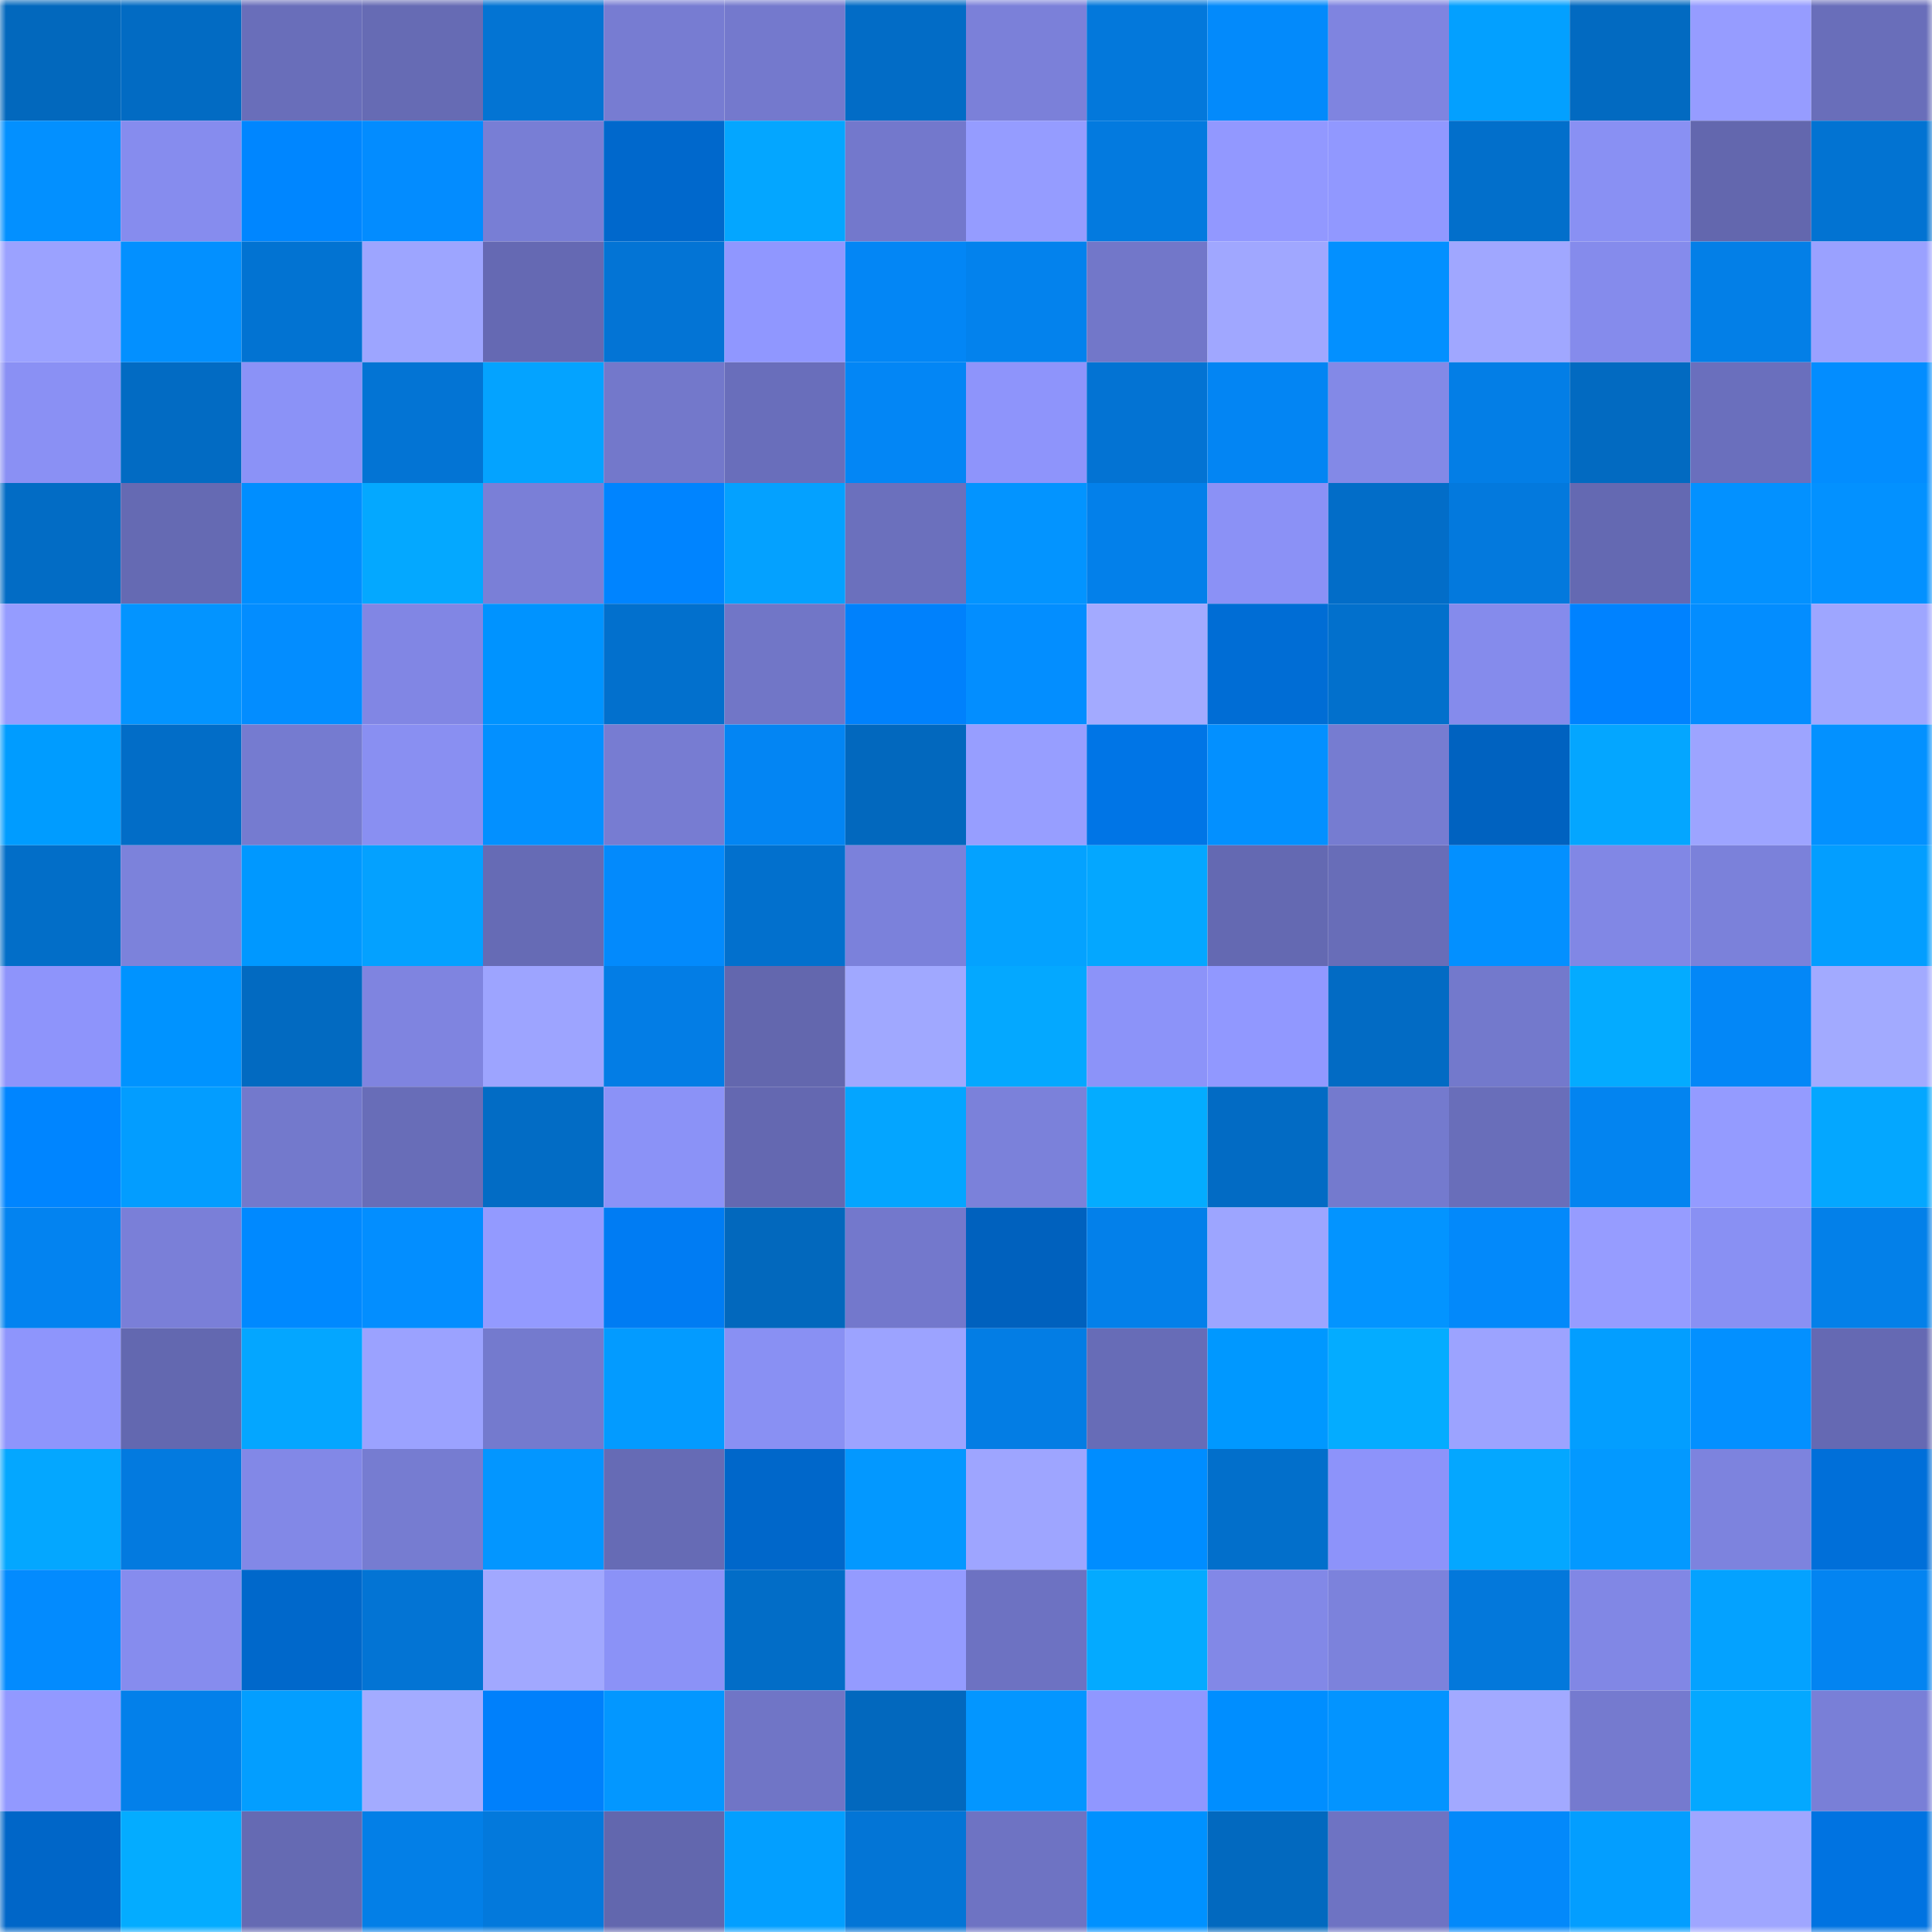 <svg viewBox="0 0 160 160" fill="none" role="img" xmlns="http://www.w3.org/2000/svg" width="240" height="240" name="ens%2Csatorugojo1.eth"><mask id="2089854113" mask-type="alpha" maskUnits="userSpaceOnUse" x="0" y="0" width="160" height="160"><rect width="160" height="160" fill="#FFFFFF"></rect></mask><g mask="url(#2089854113)"><rect x="0" y="0" width="10" height="10" fill="#0268bd"></rect><rect x="10" y="0" width="10" height="10" fill="#026bc3"></rect><rect x="20" y="0" width="10" height="10" fill="#696eba"></rect><rect x="30" y="0" width="10" height="10" fill="#666bb4"></rect><rect x="40" y="0" width="10" height="10" fill="#0374d3"></rect><rect x="50" y="0" width="10" height="10" fill="#777cd2"></rect><rect x="60" y="0" width="10" height="10" fill="#7479cd"></rect><rect x="70" y="0" width="10" height="10" fill="#026cc6"></rect><rect x="80" y="0" width="10" height="10" fill="#7b80d9"></rect><rect x="90" y="0" width="10" height="10" fill="#0378db"></rect><rect x="100" y="0" width="10" height="10" fill="#038afb"></rect><rect x="110" y="0" width="10" height="10" fill="#7f84e0"></rect><rect x="120" y="0" width="10" height="10" fill="#03a0ff"></rect><rect x="130" y="0" width="10" height="10" fill="#026ac1"></rect><rect x="140" y="0" width="10" height="10" fill="#969cff"></rect><rect x="150" y="0" width="10" height="10" fill="#696eba"></rect><rect x="0" y="10" width="10" height="10" fill="#0390ff"></rect><rect x="10" y="10" width="10" height="10" fill="#868cee"></rect><rect x="20" y="10" width="10" height="10" fill="#0086ff"></rect><rect x="30" y="10" width="10" height="10" fill="#038cff"></rect><rect x="40" y="10" width="10" height="10" fill="#787ed5"></rect><rect x="50" y="10" width="10" height="10" fill="#0068cc"></rect><rect x="60" y="10" width="10" height="10" fill="#04a6ff"></rect><rect x="70" y="10" width="10" height="10" fill="#7378cc"></rect><rect x="80" y="10" width="10" height="10" fill="#959cff"></rect><rect x="90" y="10" width="10" height="10" fill="#037adf"></rect><rect x="100" y="10" width="10" height="10" fill="#9298ff"></rect><rect x="110" y="10" width="10" height="10" fill="#9198ff"></rect><rect x="120" y="10" width="10" height="10" fill="#026fcb"></rect><rect x="130" y="10" width="10" height="10" fill="#8990f3"></rect><rect x="140" y="10" width="10" height="10" fill="#6367ae"></rect><rect x="150" y="10" width="10" height="10" fill="#0273d2"></rect><rect x="0" y="20" width="10" height="10" fill="#9ba2ff"></rect><rect x="10" y="20" width="10" height="10" fill="#0390ff"></rect><rect x="20" y="20" width="10" height="10" fill="#0273d2"></rect><rect x="30" y="20" width="10" height="10" fill="#9da5ff"></rect><rect x="40" y="20" width="10" height="10" fill="#6569b3"></rect><rect x="50" y="20" width="10" height="10" fill="#0374d5"></rect><rect x="60" y="20" width="10" height="10" fill="#9097ff"></rect><rect x="70" y="20" width="10" height="10" fill="#0386f5"></rect><rect x="80" y="20" width="10" height="10" fill="#0382ed"></rect><rect x="90" y="20" width="10" height="10" fill="#7277c9"></rect><rect x="100" y="20" width="10" height="10" fill="#a0a7ff"></rect><rect x="110" y="20" width="10" height="10" fill="#0390ff"></rect><rect x="120" y="20" width="10" height="10" fill="#a0a7ff"></rect><rect x="130" y="20" width="10" height="10" fill="#858bec"></rect><rect x="140" y="20" width="10" height="10" fill="#037fe7"></rect><rect x="150" y="20" width="10" height="10" fill="#9aa1ff"></rect><rect x="0" y="30" width="10" height="10" fill="#8a90f4"></rect><rect x="10" y="30" width="10" height="10" fill="#026bc3"></rect><rect x="20" y="30" width="10" height="10" fill="#8b92f7"></rect><rect x="30" y="30" width="10" height="10" fill="#0374d4"></rect><rect x="40" y="30" width="10" height="10" fill="#04a3ff"></rect><rect x="50" y="30" width="10" height="10" fill="#7378cb"></rect><rect x="60" y="30" width="10" height="10" fill="#696ebb"></rect><rect x="70" y="30" width="10" height="10" fill="#0386f5"></rect><rect x="80" y="30" width="10" height="10" fill="#8e94fb"></rect><rect x="90" y="30" width="10" height="10" fill="#0373d3"></rect><rect x="100" y="30" width="10" height="10" fill="#0385f3"></rect><rect x="110" y="30" width="10" height="10" fill="#8389e7"></rect><rect x="120" y="30" width="10" height="10" fill="#037ee6"></rect><rect x="130" y="30" width="10" height="10" fill="#026ac1"></rect><rect x="140" y="30" width="10" height="10" fill="#6a6fbd"></rect><rect x="150" y="30" width="10" height="10" fill="#038dff"></rect><rect x="0" y="40" width="10" height="10" fill="#026cc5"></rect><rect x="10" y="40" width="10" height="10" fill="#656ab3"></rect><rect x="20" y="40" width="10" height="10" fill="#008eff"></rect><rect x="30" y="40" width="10" height="10" fill="#04a8ff"></rect><rect x="40" y="40" width="10" height="10" fill="#7a7fd7"></rect><rect x="50" y="40" width="10" height="10" fill="#0084ff"></rect><rect x="60" y="40" width="10" height="10" fill="#04a1ff"></rect><rect x="70" y="40" width="10" height="10" fill="#6b70bd"></rect><rect x="80" y="40" width="10" height="10" fill="#0394ff"></rect><rect x="90" y="40" width="10" height="10" fill="#0380ea"></rect><rect x="100" y="40" width="10" height="10" fill="#8b91f6"></rect><rect x="110" y="40" width="10" height="10" fill="#026dc8"></rect><rect x="120" y="40" width="10" height="10" fill="#0379dd"></rect><rect x="130" y="40" width="10" height="10" fill="#6469b2"></rect><rect x="140" y="40" width="10" height="10" fill="#0391ff"></rect><rect x="150" y="40" width="10" height="10" fill="#0391ff"></rect><rect x="0" y="50" width="10" height="10" fill="#959cff"></rect><rect x="10" y="50" width="10" height="10" fill="#0394ff"></rect><rect x="20" y="50" width="10" height="10" fill="#038dff"></rect><rect x="30" y="50" width="10" height="10" fill="#8186e4"></rect><rect x="40" y="50" width="10" height="10" fill="#0093ff"></rect><rect x="50" y="50" width="10" height="10" fill="#0270cd"></rect><rect x="60" y="50" width="10" height="10" fill="#7176c7"></rect><rect x="70" y="50" width="10" height="10" fill="#0081fc"></rect><rect x="80" y="50" width="10" height="10" fill="#038eff"></rect><rect x="90" y="50" width="10" height="10" fill="#a3aaff"></rect><rect x="100" y="50" width="10" height="10" fill="#006dd5"></rect><rect x="110" y="50" width="10" height="10" fill="#0270cc"></rect><rect x="120" y="50" width="10" height="10" fill="#858bec"></rect><rect x="130" y="50" width="10" height="10" fill="#0082ff"></rect><rect x="140" y="50" width="10" height="10" fill="#038dff"></rect><rect x="150" y="50" width="10" height="10" fill="#9ea6ff"></rect><rect x="0" y="60" width="10" height="10" fill="#009cff"></rect><rect x="10" y="60" width="10" height="10" fill="#026dc7"></rect><rect x="20" y="60" width="10" height="10" fill="#757bd0"></rect><rect x="30" y="60" width="10" height="10" fill="#898ff2"></rect><rect x="40" y="60" width="10" height="10" fill="#0390ff"></rect><rect x="50" y="60" width="10" height="10" fill="#777cd2"></rect><rect x="60" y="60" width="10" height="10" fill="#0385f3"></rect><rect x="70" y="60" width="10" height="10" fill="#0268be"></rect><rect x="80" y="60" width="10" height="10" fill="#979eff"></rect><rect x="90" y="60" width="10" height="10" fill="#0075e6"></rect><rect x="100" y="60" width="10" height="10" fill="#0390ff"></rect><rect x="110" y="60" width="10" height="10" fill="#767cd1"></rect><rect x="120" y="60" width="10" height="10" fill="#0062c0"></rect><rect x="130" y="60" width="10" height="10" fill="#04a6ff"></rect><rect x="140" y="60" width="10" height="10" fill="#9da4ff"></rect><rect x="150" y="60" width="10" height="10" fill="#0391ff"></rect><rect x="0" y="70" width="10" height="10" fill="#026ec8"></rect><rect x="10" y="70" width="10" height="10" fill="#7c82db"></rect><rect x="20" y="70" width="10" height="10" fill="#0098ff"></rect><rect x="30" y="70" width="10" height="10" fill="#04a1ff"></rect><rect x="40" y="70" width="10" height="10" fill="#666bb5"></rect><rect x="50" y="70" width="10" height="10" fill="#038afc"></rect><rect x="60" y="70" width="10" height="10" fill="#0270cd"></rect><rect x="70" y="70" width="10" height="10" fill="#7b81db"></rect><rect x="80" y="70" width="10" height="10" fill="#04a2ff"></rect><rect x="90" y="70" width="10" height="10" fill="#04a7ff"></rect><rect x="100" y="70" width="10" height="10" fill="#6469b2"></rect><rect x="110" y="70" width="10" height="10" fill="#686db8"></rect><rect x="120" y="70" width="10" height="10" fill="#0390ff"></rect><rect x="130" y="70" width="10" height="10" fill="#8187e5"></rect><rect x="140" y="70" width="10" height="10" fill="#7b81da"></rect><rect x="150" y="70" width="10" height="10" fill="#039eff"></rect><rect x="0" y="80" width="10" height="10" fill="#8e94fb"></rect><rect x="10" y="80" width="10" height="10" fill="#0093ff"></rect><rect x="20" y="80" width="10" height="10" fill="#026ac1"></rect><rect x="30" y="80" width="10" height="10" fill="#7f84e0"></rect><rect x="40" y="80" width="10" height="10" fill="#9da4ff"></rect><rect x="50" y="80" width="10" height="10" fill="#037de5"></rect><rect x="60" y="80" width="10" height="10" fill="#6367ae"></rect><rect x="70" y="80" width="10" height="10" fill="#a0a8ff"></rect><rect x="80" y="80" width="10" height="10" fill="#04a8ff"></rect><rect x="90" y="80" width="10" height="10" fill="#8c93f9"></rect><rect x="100" y="80" width="10" height="10" fill="#9198ff"></rect><rect x="110" y="80" width="10" height="10" fill="#026bc4"></rect><rect x="120" y="80" width="10" height="10" fill="#7379cc"></rect><rect x="130" y="80" width="10" height="10" fill="#04abff"></rect><rect x="140" y="80" width="10" height="10" fill="#0387f7"></rect><rect x="150" y="80" width="10" height="10" fill="#a2aaff"></rect><rect x="0" y="90" width="10" height="10" fill="#0085ff"></rect><rect x="10" y="90" width="10" height="10" fill="#039dff"></rect><rect x="20" y="90" width="10" height="10" fill="#7379cc"></rect><rect x="30" y="90" width="10" height="10" fill="#686db8"></rect><rect x="40" y="90" width="10" height="10" fill="#026cc5"></rect><rect x="50" y="90" width="10" height="10" fill="#8b92f7"></rect><rect x="60" y="90" width="10" height="10" fill="#6468b1"></rect><rect x="70" y="90" width="10" height="10" fill="#04a5ff"></rect><rect x="80" y="90" width="10" height="10" fill="#7b81da"></rect><rect x="90" y="90" width="10" height="10" fill="#04acff"></rect><rect x="100" y="90" width="10" height="10" fill="#026bc4"></rect><rect x="110" y="90" width="10" height="10" fill="#747ace"></rect><rect x="120" y="90" width="10" height="10" fill="#696eba"></rect><rect x="130" y="90" width="10" height="10" fill="#0384f0"></rect><rect x="140" y="90" width="10" height="10" fill="#949bff"></rect><rect x="150" y="90" width="10" height="10" fill="#04a7ff"></rect><rect x="0" y="100" width="10" height="10" fill="#0383f0"></rect><rect x="10" y="100" width="10" height="10" fill="#7a7fd8"></rect><rect x="20" y="100" width="10" height="10" fill="#0089ff"></rect><rect x="30" y="100" width="10" height="10" fill="#038eff"></rect><rect x="40" y="100" width="10" height="10" fill="#939aff"></rect><rect x="50" y="100" width="10" height="10" fill="#007cf3"></rect><rect x="60" y="100" width="10" height="10" fill="#0268bd"></rect><rect x="70" y="100" width="10" height="10" fill="#7378cc"></rect><rect x="80" y="100" width="10" height="10" fill="#0061be"></rect><rect x="90" y="100" width="10" height="10" fill="#0380ea"></rect><rect x="100" y="100" width="10" height="10" fill="#9da5ff"></rect><rect x="110" y="100" width="10" height="10" fill="#0394ff"></rect><rect x="120" y="100" width="10" height="10" fill="#0389fa"></rect><rect x="130" y="100" width="10" height="10" fill="#969cff"></rect><rect x="140" y="100" width="10" height="10" fill="#8990f3"></rect><rect x="150" y="100" width="10" height="10" fill="#0380e9"></rect><rect x="0" y="110" width="10" height="10" fill="#8e95fc"></rect><rect x="10" y="110" width="10" height="10" fill="#6368b0"></rect><rect x="20" y="110" width="10" height="10" fill="#04a6ff"></rect><rect x="30" y="110" width="10" height="10" fill="#9ba2ff"></rect><rect x="40" y="110" width="10" height="10" fill="#747ace"></rect><rect x="50" y="110" width="10" height="10" fill="#039bff"></rect><rect x="60" y="110" width="10" height="10" fill="#8990f3"></rect><rect x="70" y="110" width="10" height="10" fill="#9ca3ff"></rect><rect x="80" y="110" width="10" height="10" fill="#037de4"></rect><rect x="90" y="110" width="10" height="10" fill="#676cb7"></rect><rect x="100" y="110" width="10" height="10" fill="#0098ff"></rect><rect x="110" y="110" width="10" height="10" fill="#04acff"></rect><rect x="120" y="110" width="10" height="10" fill="#9ca3ff"></rect><rect x="130" y="110" width="10" height="10" fill="#039eff"></rect><rect x="140" y="110" width="10" height="10" fill="#0390ff"></rect><rect x="150" y="110" width="10" height="10" fill="#6569b3"></rect><rect x="0" y="120" width="10" height="10" fill="#04a7ff"></rect><rect x="10" y="120" width="10" height="10" fill="#037adf"></rect><rect x="20" y="120" width="10" height="10" fill="#8288e7"></rect><rect x="30" y="120" width="10" height="10" fill="#767cd1"></rect><rect x="40" y="120" width="10" height="10" fill="#0396ff"></rect><rect x="50" y="120" width="10" height="10" fill="#666bb5"></rect><rect x="60" y="120" width="10" height="10" fill="#0067ca"></rect><rect x="70" y="120" width="10" height="10" fill="#0398ff"></rect><rect x="80" y="120" width="10" height="10" fill="#9ea5ff"></rect><rect x="90" y="120" width="10" height="10" fill="#008dff"></rect><rect x="100" y="120" width="10" height="10" fill="#026fcb"></rect><rect x="110" y="120" width="10" height="10" fill="#8d93fa"></rect><rect x="120" y="120" width="10" height="10" fill="#04a7ff"></rect><rect x="130" y="120" width="10" height="10" fill="#0399ff"></rect><rect x="140" y="120" width="10" height="10" fill="#7d83de"></rect><rect x="150" y="120" width="10" height="10" fill="#006fd9"></rect><rect x="0" y="130" width="10" height="10" fill="#038bfe"></rect><rect x="10" y="130" width="10" height="10" fill="#868cee"></rect><rect x="20" y="130" width="10" height="10" fill="#0068cb"></rect><rect x="30" y="130" width="10" height="10" fill="#0374d4"></rect><rect x="40" y="130" width="10" height="10" fill="#a1a8ff"></rect><rect x="50" y="130" width="10" height="10" fill="#8b92f7"></rect><rect x="60" y="130" width="10" height="10" fill="#026dc7"></rect><rect x="70" y="130" width="10" height="10" fill="#949bff"></rect><rect x="80" y="130" width="10" height="10" fill="#6d72c2"></rect><rect x="90" y="130" width="10" height="10" fill="#04aaff"></rect><rect x="100" y="130" width="10" height="10" fill="#8288e7"></rect><rect x="110" y="130" width="10" height="10" fill="#7c82dc"></rect><rect x="120" y="130" width="10" height="10" fill="#0378db"></rect><rect x="130" y="130" width="10" height="10" fill="#8187e5"></rect><rect x="140" y="130" width="10" height="10" fill="#04a2ff"></rect><rect x="150" y="130" width="10" height="10" fill="#0384f1"></rect><rect x="0" y="140" width="10" height="10" fill="#9299ff"></rect><rect x="10" y="140" width="10" height="10" fill="#0380ea"></rect><rect x="20" y="140" width="10" height="10" fill="#039eff"></rect><rect x="30" y="140" width="10" height="10" fill="#a3abff"></rect><rect x="40" y="140" width="10" height="10" fill="#0080fb"></rect><rect x="50" y="140" width="10" height="10" fill="#0397ff"></rect><rect x="60" y="140" width="10" height="10" fill="#7075c6"></rect><rect x="70" y="140" width="10" height="10" fill="#0268be"></rect><rect x="80" y="140" width="10" height="10" fill="#0396ff"></rect><rect x="90" y="140" width="10" height="10" fill="#9097ff"></rect><rect x="100" y="140" width="10" height="10" fill="#008eff"></rect><rect x="110" y="140" width="10" height="10" fill="#0394ff"></rect><rect x="120" y="140" width="10" height="10" fill="#a2a9ff"></rect><rect x="130" y="140" width="10" height="10" fill="#757acf"></rect><rect x="140" y="140" width="10" height="10" fill="#04a8ff"></rect><rect x="150" y="140" width="10" height="10" fill="#797fd7"></rect><rect x="0" y="150" width="10" height="10" fill="#0066c8"></rect><rect x="10" y="150" width="10" height="10" fill="#04acff"></rect><rect x="20" y="150" width="10" height="10" fill="#656ab3"></rect><rect x="30" y="150" width="10" height="10" fill="#037fe7"></rect><rect x="40" y="150" width="10" height="10" fill="#0379dc"></rect><rect x="50" y="150" width="10" height="10" fill="#6267ae"></rect><rect x="60" y="150" width="10" height="10" fill="#039fff"></rect><rect x="70" y="150" width="10" height="10" fill="#0375d6"></rect><rect x="80" y="150" width="10" height="10" fill="#6e73c3"></rect><rect x="90" y="150" width="10" height="10" fill="#0091ff"></rect><rect x="100" y="150" width="10" height="10" fill="#0269bf"></rect><rect x="110" y="150" width="10" height="10" fill="#6e73c3"></rect><rect x="120" y="150" width="10" height="10" fill="#0389fa"></rect><rect x="130" y="150" width="10" height="10" fill="#039eff"></rect><rect x="140" y="150" width="10" height="10" fill="#9fa6ff"></rect><rect x="150" y="150" width="10" height="10" fill="#0073e1"></rect></g></svg>